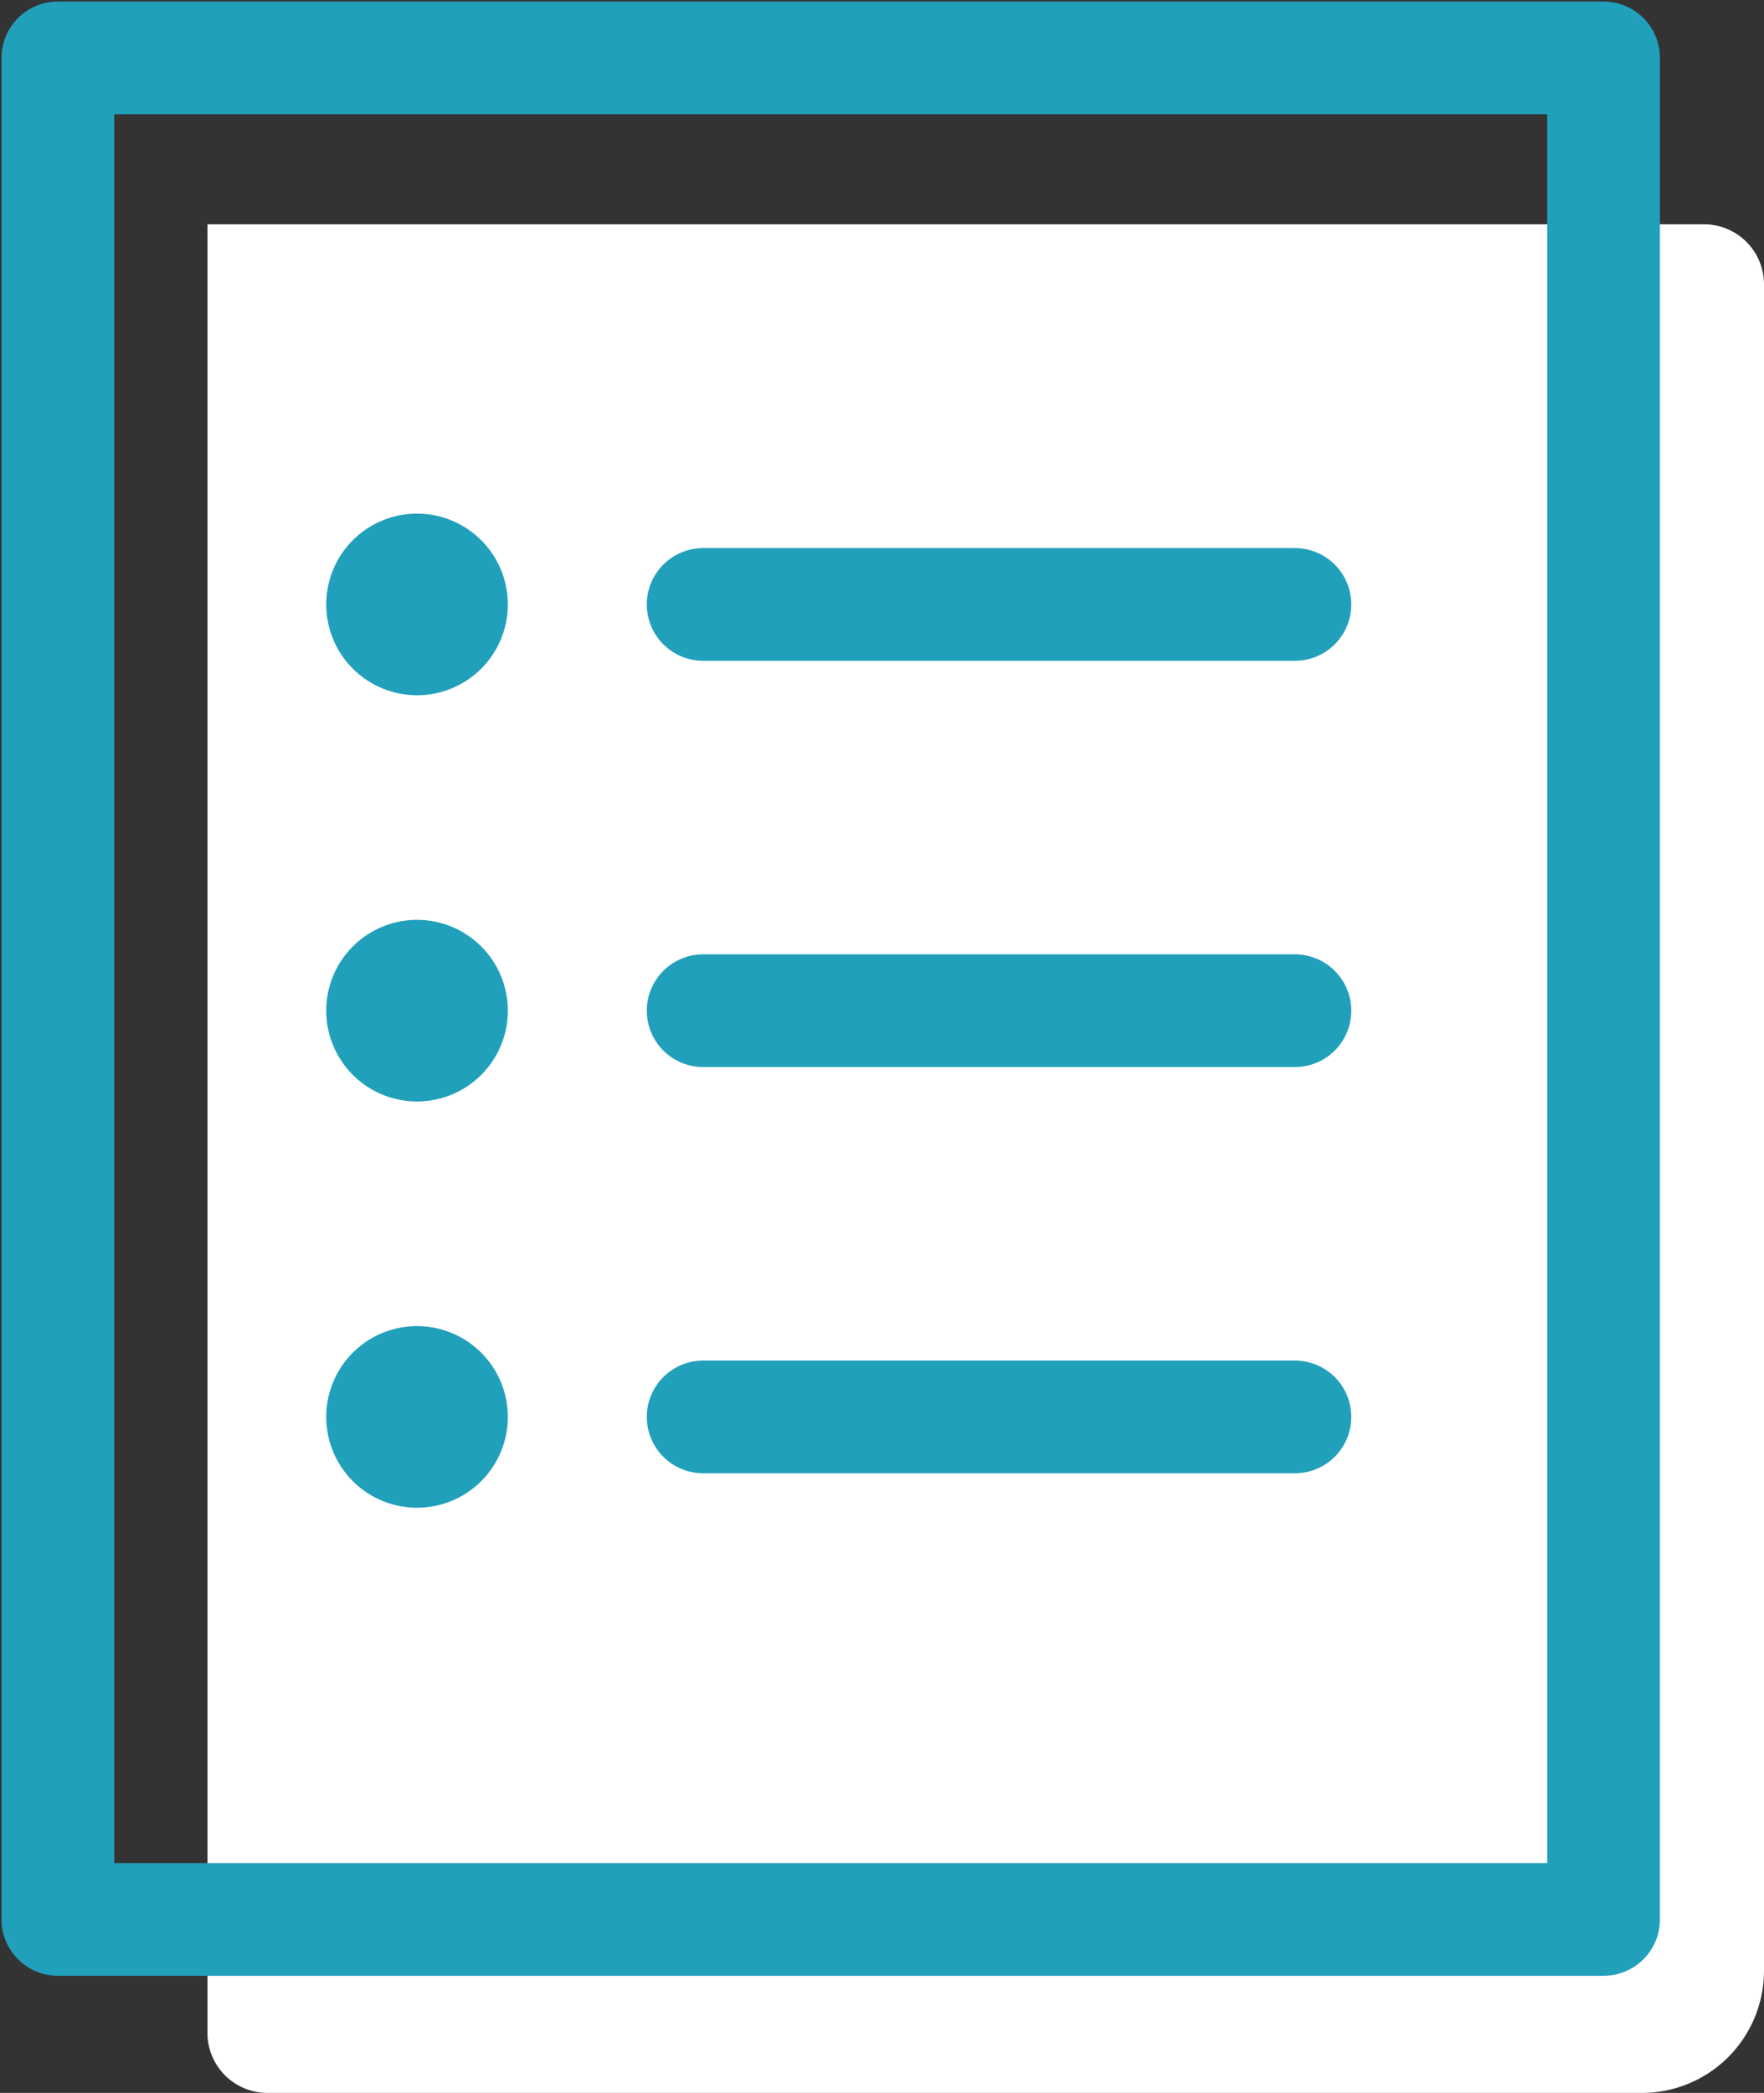 <svg id="Group_17652" data-name="Group 17652" xmlns="http://www.w3.org/2000/svg" xmlns:xlink="http://www.w3.org/1999/xlink" width="62.611" height="74.279" viewBox="0 0 62.611 74.279">
  <rect x="0" y="0" width="62.611" height="74.279" fill="#333333" stroke="none"/>
  <defs>
    <clipPath id="clip-path">
      <rect id="Rectangle_3715" data-name="Rectangle 3715" width="62.611" height="74.279" fill="none" stroke="#707070" stroke-width="4"/>
    </clipPath>
  </defs>
  <g id="Group_17651" data-name="Group 17651" clip-path="url(#clip-path)">
    <path id="Path_15989" data-name="Path 15989" d="M65.248,81.819H16.468a2.131,2.131,0,0,1-2.131-2.131V15.5H67.454a2.131,2.131,0,0,1,2.131,2.131V77.482a4.337,4.337,0,0,1-4.337,4.337" transform="translate(-6.974 -7.54)" fill="#fff"/>
    <path id="Path_15990" data-name="Path 15990" d="M28.991,38.717a3.223,3.223,0,1,1-3.224-3.223,3.224,3.224,0,0,1,3.224,3.223" transform="translate(-10.966 -17.265)" fill="#21a0bb"/>
    <line id="Line_256" data-name="Line 256" x2="21.005" transform="translate(24.957 21.452)" fill="none" stroke="#21a0bb" stroke-linecap="round" stroke-linejoin="round" stroke-width="4"/>
    <path id="Path_15991" data-name="Path 15991" d="M28.991,66.79a3.223,3.223,0,1,1-3.224-3.223,3.224,3.224,0,0,1,3.224,3.223" transform="translate(-10.966 -30.921)" fill="#21a0bb"/>
    <line id="Line_257" data-name="Line 257" x2="21.005" transform="translate(24.957 35.87)" fill="none" stroke="#21a0bb" stroke-linecap="round" stroke-linejoin="round" stroke-width="4"/>
    <path id="Path_15992" data-name="Path 15992" d="M28.991,94.863a3.223,3.223,0,1,1-3.224-3.223,3.224,3.224,0,0,1,3.224,3.223" transform="translate(-10.966 -44.576)" fill="#21a0bb"/>
    <line id="Line_258" data-name="Line 258" x2="21.005" transform="translate(24.957 50.287)" fill="none" stroke="#21a0bb" stroke-linecap="round" stroke-linejoin="round" stroke-width="4"/>
    <path id="Path_15993" data-name="Path 15993" d="M13.632,4H58.863V70.068H4V4H17.405" transform="translate(-1.946 -1.946)" fill="none" stroke="#21a0bb" stroke-linecap="round" stroke-linejoin="round" stroke-width="4"/>
  </g>
</svg>
